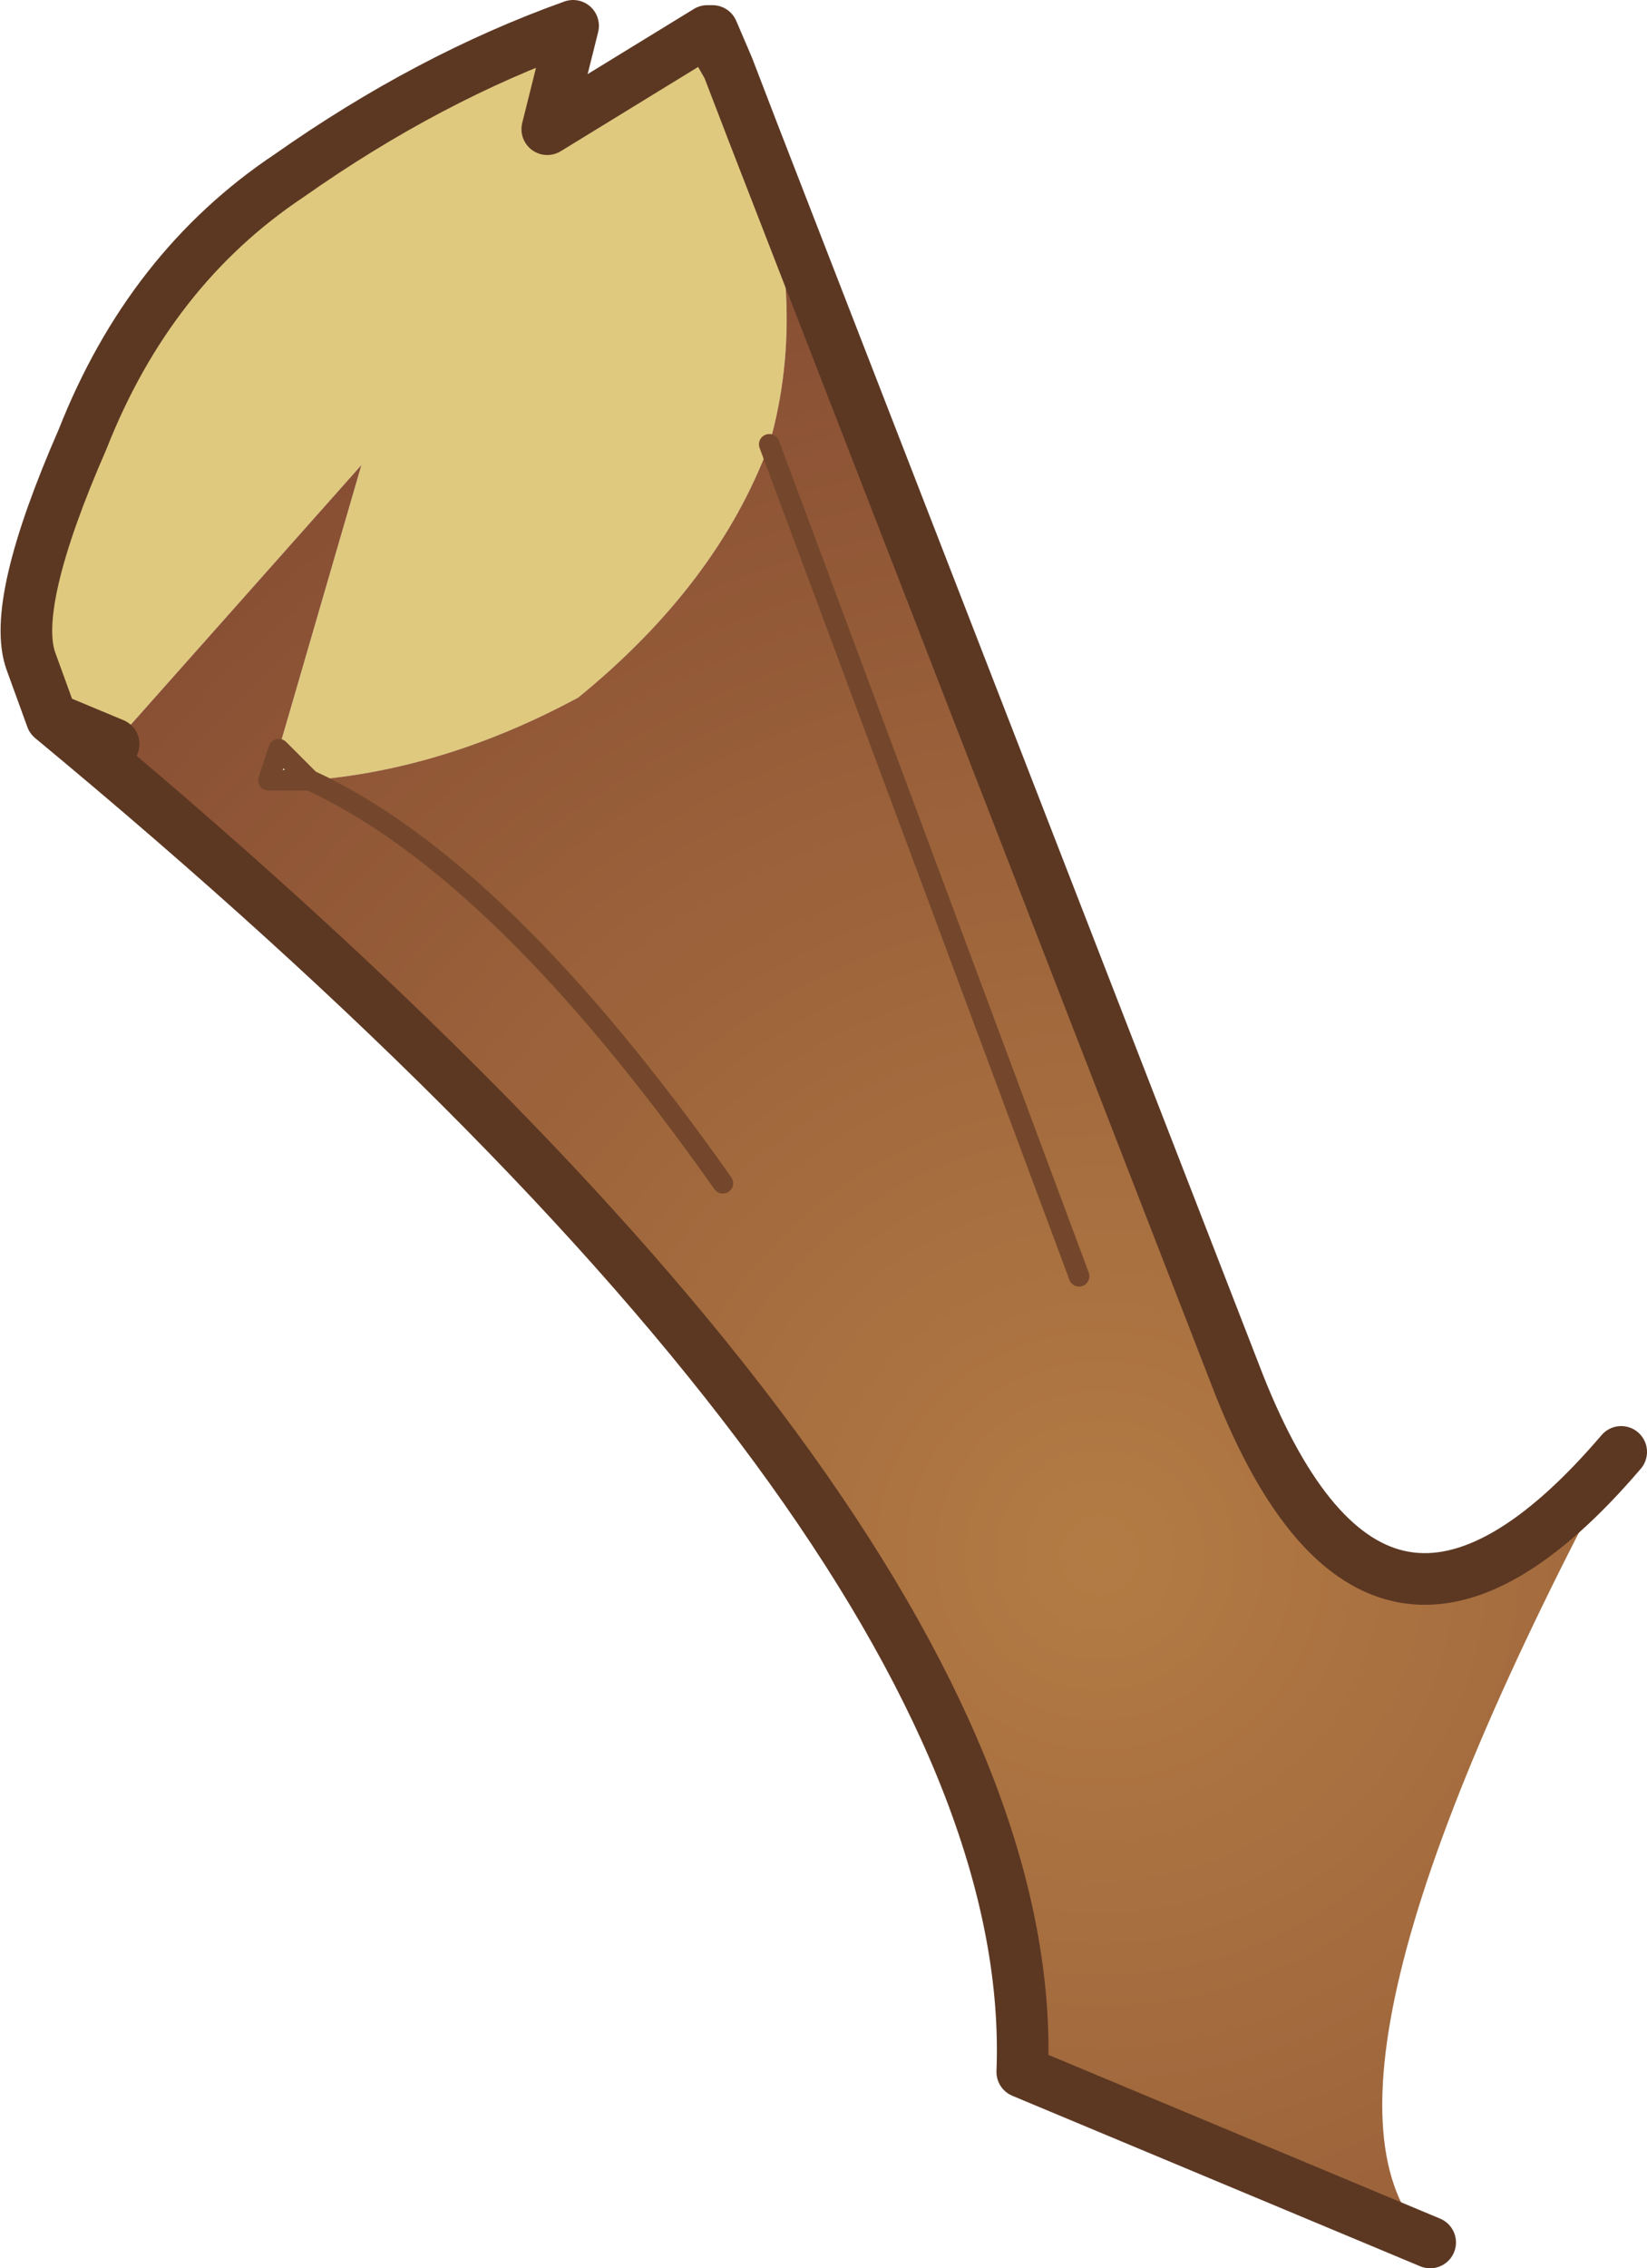 <?xml version="1.0" encoding="UTF-8" standalone="no"?>
<svg xmlns:xlink="http://www.w3.org/1999/xlink" height="21.95px" width="15.95px" xmlns="http://www.w3.org/2000/svg">
  <g transform="matrix(1.0, 0.0, 0.0, 1.0, 0.25, 0.25)">
    <path d="M6.8 0.4 L7.05 1.05 Q7.6 2.65 7.2 4.05 6.7 5.4 5.35 6.5 4.05 7.2 2.75 7.3 L2.45 7.0 3.25 4.25 0.85 6.95 0.25 6.7 0.05 6.15 Q-0.15 5.6 0.55 4.0 1.2 2.35 2.55 1.45 3.9 0.5 5.3 0.0 L5.05 1.0 6.6 0.05 6.8 0.4" fill="#dfc97e" fill-rule="evenodd" stroke="none"/>
    <path d="M7.05 1.05 L11.75 13.15 Q13.1 16.55 15.45 13.8 12.1 20.05 13.6 21.45 L9.65 19.8 Q9.85 14.65 0.25 6.7 L0.85 6.95 3.25 4.25 2.45 7.0 2.35 7.3 2.75 7.3 Q4.05 7.2 5.35 6.5 6.7 5.4 7.2 4.05 7.6 2.65 7.05 1.05 M6.75 11.2 Q4.6 8.15 2.75 7.3 4.6 8.15 6.75 11.2 M10.2 12.1 L7.2 4.05 10.2 12.1" fill="url(#gradient0)" fill-rule="evenodd" stroke="none"/>
    <path d="M6.6 0.05 L6.65 0.05 6.8 0.4 7.05 1.05 11.75 13.15 Q13.1 16.55 15.45 13.8 M13.6 21.45 L9.65 19.8 Q9.85 14.65 0.25 6.7 L0.05 6.15 Q-0.15 5.6 0.55 4.0 1.2 2.35 2.55 1.45 3.9 0.5 5.3 0.0 L5.05 1.0 6.6 0.05 6.8 0.4 M0.25 6.7 L0.85 6.95" fill="none" stroke="#5c3823" stroke-linecap="round" stroke-linejoin="round" stroke-width="0.5"/>
    <path d="M2.45 7.0 L2.75 7.3 Q4.6 8.15 6.75 11.2 M2.45 7.0 L2.35 7.3 2.75 7.3" fill="none" stroke="#74472c" stroke-linecap="round" stroke-linejoin="round" stroke-width="0.2"/>
    <path d="M7.2 4.05 L10.2 12.1" fill="none" stroke="#74472c" stroke-linecap="round" stroke-linejoin="round" stroke-width="0.2"/>
  </g>
  <defs>
    <radialGradient cx="0" cy="0" gradientTransform="matrix(0.018, 0.0, 0.0, 0.018, 10.4, 14.8)" gradientUnits="userSpaceOnUse" id="gradient0" r="819.2" spreadMethod="pad">
      <stop offset="0.0" stop-color="#b37b44"/>
      <stop offset="1.0" stop-color="#824831"/>
    </radialGradient>
  </defs>
</svg>
